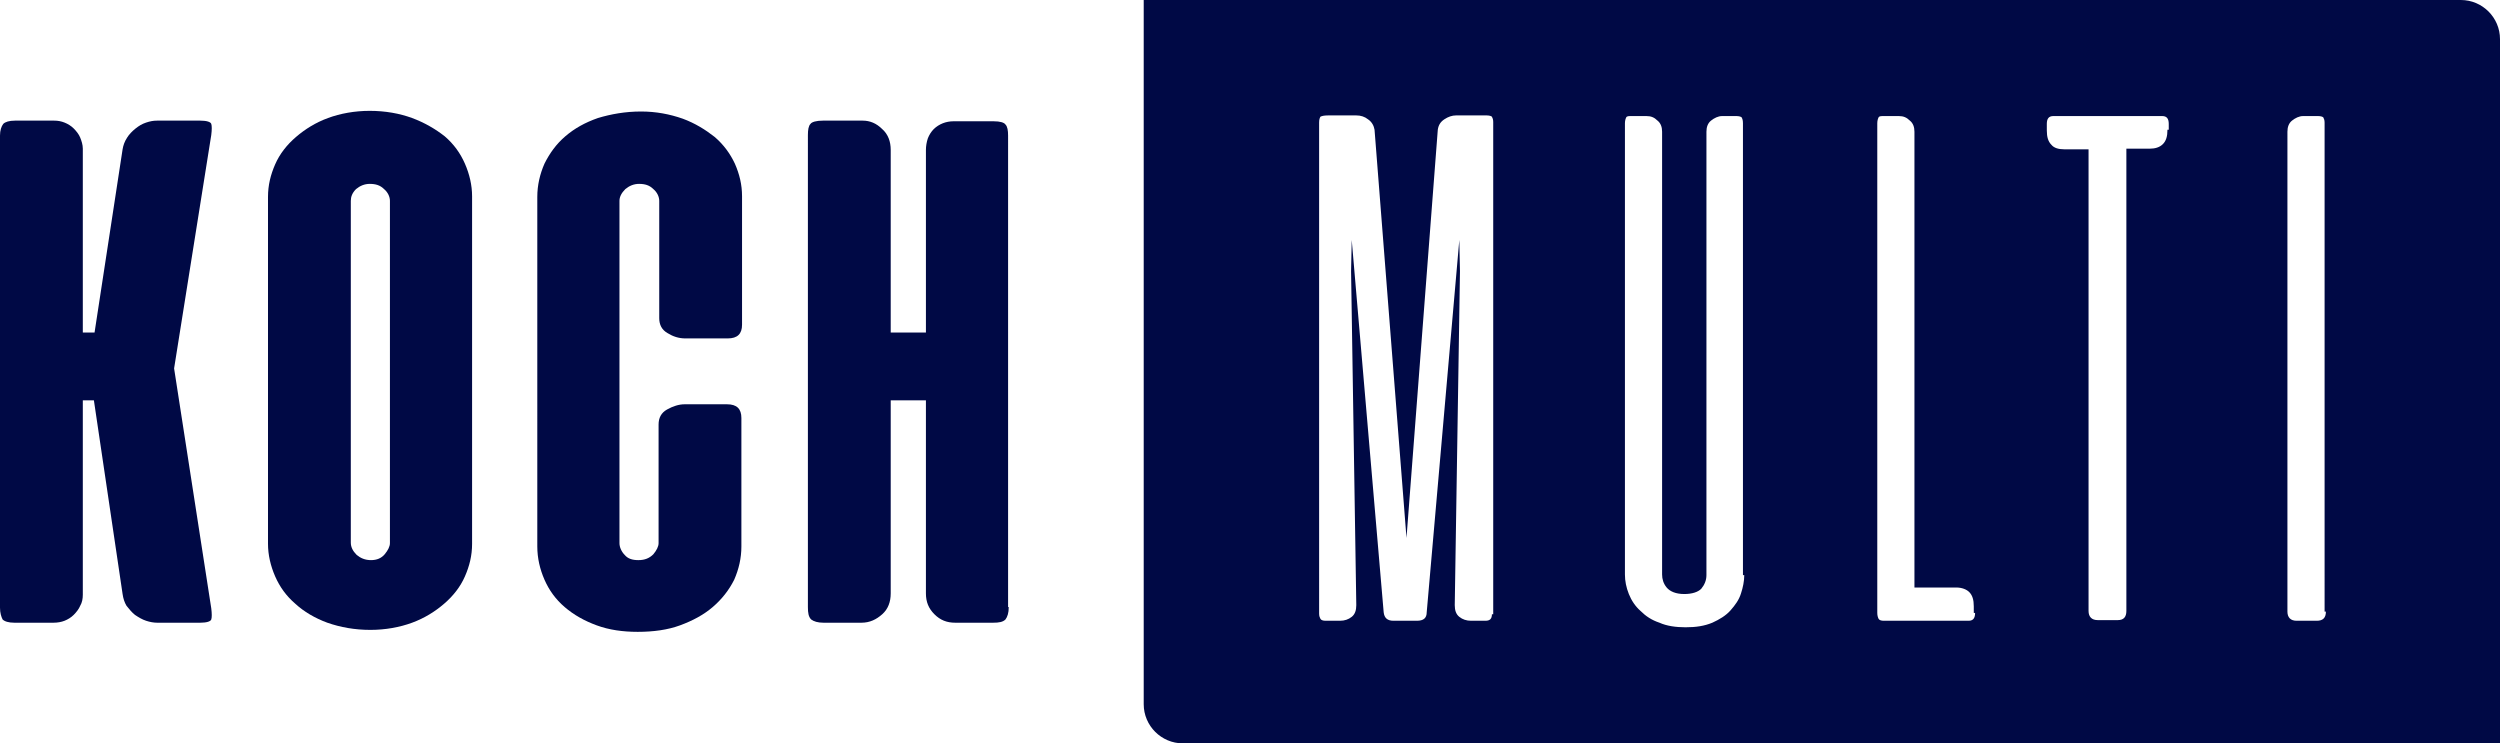 <?xml version="1.0" encoding="utf-8"?>
<!-- Generator: Adobe Illustrator 26.2.1, SVG Export Plug-In . SVG Version: 6.00 Build 0)  -->
<svg version="1.1" id="Layer_1" xmlns="http://www.w3.org/2000/svg" xmlns:xlink="http://www.w3.org/1999/xlink" x="0px" y="0px"
	 viewBox="0 0 383.4 114" style="enable-background:new 0 0 383.4 114;" xml:space="preserve">
<style type="text/css">
	.st0{fill:#000945;}
</style>
<g>
	<path class="st0" d="M14.4,61.4h-1.7v29.8c0,0.6-0.1,1.2-0.4,1.7c-0.2,0.5-0.6,1-1,1.4c-0.4,0.4-0.9,0.7-1.4,0.9
		c-0.5,0.2-1.1,0.3-1.7,0.3h-6c-0.9,0-1.5-0.2-1.8-0.5C0.2,94.6,0,94,0,93.2V20.8C0,20,0.2,19.4,0.5,19c0.3-0.3,0.9-0.5,1.8-0.5h6
		c0.6,0,1.1,0.1,1.6,0.3s1,0.5,1.4,0.9c0.4,0.4,0.8,0.9,1,1.4c0.2,0.5,0.4,1.1,0.4,1.7V51h1.8l4.3-28.1c0.1-0.6,0.3-1.2,0.7-1.8
		c0.3-0.5,0.8-1,1.3-1.4c0.5-0.4,1-0.7,1.6-0.9c0.6-0.2,1.1-0.3,1.7-0.3h6.6c1,0,1.6,0.2,1.7,0.5c0.1,0.3,0.1,0.9,0,1.7l-5.7,35.8
		l5.7,36.8c0.1,0.8,0.1,1.4,0,1.7c-0.1,0.3-0.7,0.5-1.7,0.5h-6.6c-0.5,0-1.1-0.1-1.7-0.3c-0.6-0.2-1.1-0.5-1.7-0.9
		c-0.5-0.4-0.9-0.9-1.3-1.4c-0.3-0.5-0.5-1.1-0.6-1.8L14.4,61.4z"/>
	<path class="st0" d="M41.1,30.2c0-1.8,0.4-3.4,1.1-5c0.7-1.6,1.8-3,3.2-4.2c1.4-1.2,3-2.2,4.9-2.9c1.9-0.7,4.1-1.1,6.4-1.1
		c2.4,0,4.6,0.4,6.5,1.1c1.9,0.7,3.6,1.7,5,2.8c1.4,1.2,2.4,2.6,3.1,4.2c0.7,1.6,1.1,3.3,1.1,5v53.3c0,1.8-0.4,3.4-1.1,5
		c-0.7,1.6-1.8,3-3.2,4.2c-1.4,1.2-3,2.2-4.9,2.9c-1.9,0.7-4.1,1.1-6.4,1.1c-2.4,0-4.6-0.4-6.6-1.1c-1.9-0.7-3.6-1.7-4.9-2.9
		c-1.4-1.2-2.4-2.6-3.1-4.2c-0.7-1.6-1.1-3.3-1.1-5V30.2z M53.8,83.2c0,0.7,0.3,1.3,0.9,1.9c0.6,0.5,1.3,0.8,2.2,0.8
		c0.9,0,1.6-0.3,2.1-0.9c0.5-0.6,0.8-1.2,0.8-1.7V30.8c0-0.6-0.3-1.3-0.9-1.8c-0.6-0.6-1.3-0.8-2.2-0.8c-0.8,0-1.5,0.3-2.1,0.8
		c-0.6,0.6-0.8,1.2-0.8,1.8V83.2z"/>
	<path class="st0" d="M98.3,17.1c2.3,0,4.4,0.4,6.4,1.1c1.9,0.7,3.5,1.7,4.9,2.8c1.4,1.2,2.4,2.6,3.1,4.1c0.7,1.6,1.1,3.2,1.1,5
		v19.7c0,1.4-0.7,2.1-2.2,2.1h-6.5c-1,0-1.9-0.3-2.7-0.8c-0.9-0.5-1.3-1.3-1.3-2.3V30.8c0-0.6-0.3-1.3-0.9-1.8
		c-0.6-0.6-1.3-0.8-2.2-0.8c-0.8,0-1.5,0.3-2.1,0.8c-0.6,0.6-0.9,1.2-0.9,1.8v52.5c0,0.6,0.3,1.3,0.8,1.8c0.5,0.6,1.2,0.8,2.1,0.8
		c1,0,1.7-0.3,2.3-0.9c0.5-0.6,0.8-1.2,0.8-1.7V65.1c0-1,0.4-1.8,1.3-2.3c0.9-0.5,1.8-0.8,2.7-0.8h6.5c1.5,0,2.2,0.7,2.2,2.1v19.7
		c0,1.8-0.4,3.5-1.1,5.1c-0.8,1.6-1.9,3-3.3,4.2c-1.4,1.2-3.1,2.1-5,2.8c-1.9,0.7-4.1,1-6.5,1c-2.3,0-4.4-0.3-6.3-1
		s-3.5-1.6-4.9-2.8c-1.4-1.2-2.4-2.6-3.1-4.2c-0.7-1.6-1.1-3.3-1.1-5.1V30.2c0-1.8,0.4-3.5,1.1-5.1c0.8-1.6,1.8-3,3.2-4.2
		c1.4-1.2,3-2.1,5-2.8C93.7,17.5,95.9,17.1,98.3,17.1z"/>
	<path class="st0" d="M154.7,93.1c0,0.9-0.2,1.5-0.5,1.9c-0.4,0.4-1,0.5-1.9,0.5h-5.8c-1.3,0-2.3-0.4-3.2-1.3s-1.3-1.9-1.3-3.2V61.4
		h-5.4V91c0,1.3-0.4,2.4-1.3,3.2s-1.9,1.3-3.2,1.3h-5.8c-0.9,0-1.5-0.2-1.9-0.5c-0.4-0.4-0.5-1-0.5-1.9V20.7c0-0.8,0.1-1.4,0.4-1.7
		c0.2-0.3,0.9-0.5,1.9-0.5h6.1c1.1,0,2.1,0.4,3,1.3c0.9,0.8,1.3,1.9,1.3,3.2V51h5.4V23c0-0.6,0.1-1.2,0.3-1.8c0.2-0.5,0.5-1,0.9-1.4
		c0.4-0.4,0.9-0.7,1.4-0.9s1.1-0.3,1.6-0.3h6.2c1,0,1.6,0.2,1.8,0.5c0.3,0.3,0.4,0.9,0.4,1.7V93.1z"/>
</g>
<path class="st0" d="M377.4,0h-202v108c0,3.3,2.7,6,6,6h202V6C383.4,2.7,380.7,0,377.4,0z M228.8,94.2c0,0.7-0.3,1-1,1h-2.2
	c-0.7,0-1.3-0.2-1.8-0.6c-0.5-0.4-0.7-1-0.7-1.8l0.8-51.2l-0.1-4.8l-5,57.1c0,0.9-0.5,1.3-1.5,1.3h-3.6c-0.9,0-1.4-0.4-1.5-1.3
	l-4.9-57.1l-0.1,4.8l0.8,51.2c0,0.8-0.2,1.4-0.7,1.8c-0.5,0.4-1.1,0.6-1.8,0.6h-2.2c-0.4,0-0.7-0.1-0.8-0.3
	c-0.1-0.2-0.2-0.4-0.2-0.8V18.8c0-0.5,0.1-0.7,0.2-0.9c0.2-0.1,0.5-0.2,1.2-0.2h4.3c0.7,0,1.3,0.2,1.8,0.6c0.6,0.4,0.9,1,1,1.6
	l4.9,62.6l4.8-62.6c0.1-0.7,0.4-1.2,1-1.6c0.6-0.4,1.2-0.6,1.8-0.6h4.7c0.4,0,0.7,0.1,0.8,0.2c0.1,0.2,0.2,0.4,0.2,0.8V94.2z
	 M267.5,88.2c0,0.9-0.2,1.9-0.5,2.8c-0.3,1-0.9,1.8-1.6,2.6c-0.7,0.8-1.7,1.4-2.8,1.9c-1.2,0.5-2.5,0.7-4.1,0.7
	c-1.5,0-2.9-0.2-4-0.7c-1.2-0.4-2.1-1-2.9-1.8c-0.8-0.7-1.4-1.6-1.8-2.6c-0.4-1-0.6-2-0.6-3V18.9c0-0.4,0.1-0.7,0.2-0.9
	c0.1-0.2,0.4-0.2,0.8-0.2h2.3c0.7,0,1.2,0.2,1.7,0.7c0.5,0.4,0.7,1,0.7,1.7v67.9c0,0.7,0.2,1.4,0.7,2c0.5,0.6,1.4,1,2.7,1
	c1.2,0,2.1-0.3,2.6-0.8c0.5-0.6,0.8-1.3,0.8-2.1V20.2c0-0.7,0.2-1.3,0.7-1.7c0.5-0.4,1.1-0.7,1.7-0.7h2.2c0.4,0,0.7,0.1,0.8,0.2
	c0.1,0.2,0.2,0.4,0.2,0.9V88.2z M302.9,94c0,0.8-0.3,1.2-1,1.2h-13c-0.4,0-0.7-0.1-0.8-0.3c-0.1-0.2-0.2-0.5-0.2-0.9V18.9
	c0-0.4,0.1-0.7,0.2-0.9c0.1-0.2,0.4-0.2,0.8-0.2h2.3c0.7,0,1.2,0.2,1.7,0.7c0.5,0.4,0.7,1,0.7,1.7v69.9h6.4c0.9,0,1.6,0.3,2,0.7
	c0.5,0.5,0.7,1.2,0.7,2.2V94z M332.4,19.9c0,1-0.2,1.7-0.7,2.2c-0.5,0.5-1.2,0.7-2,0.7h-3.6v70.9c0,0.9-0.4,1.4-1.3,1.4h-3.1
	c-0.9,0-1.4-0.5-1.4-1.4V22.9h-3.7c-0.9,0-1.6-0.2-2-0.7c-0.5-0.5-0.7-1.2-0.7-2.2V19c0-0.8,0.3-1.2,1-1.2h16.7c0.7,0,1,0.4,1,1.2
	V19.9z M356.7,93.8c0,1-0.5,1.4-1.4,1.4h-3.1c-0.9,0-1.4-0.5-1.4-1.4V20.2c0-0.7,0.2-1.3,0.7-1.7c0.5-0.4,1.1-0.7,1.7-0.7h2.3
	c0.4,0,0.7,0.1,0.8,0.2c0.1,0.2,0.2,0.4,0.2,0.8V93.8z"/>
</svg>
